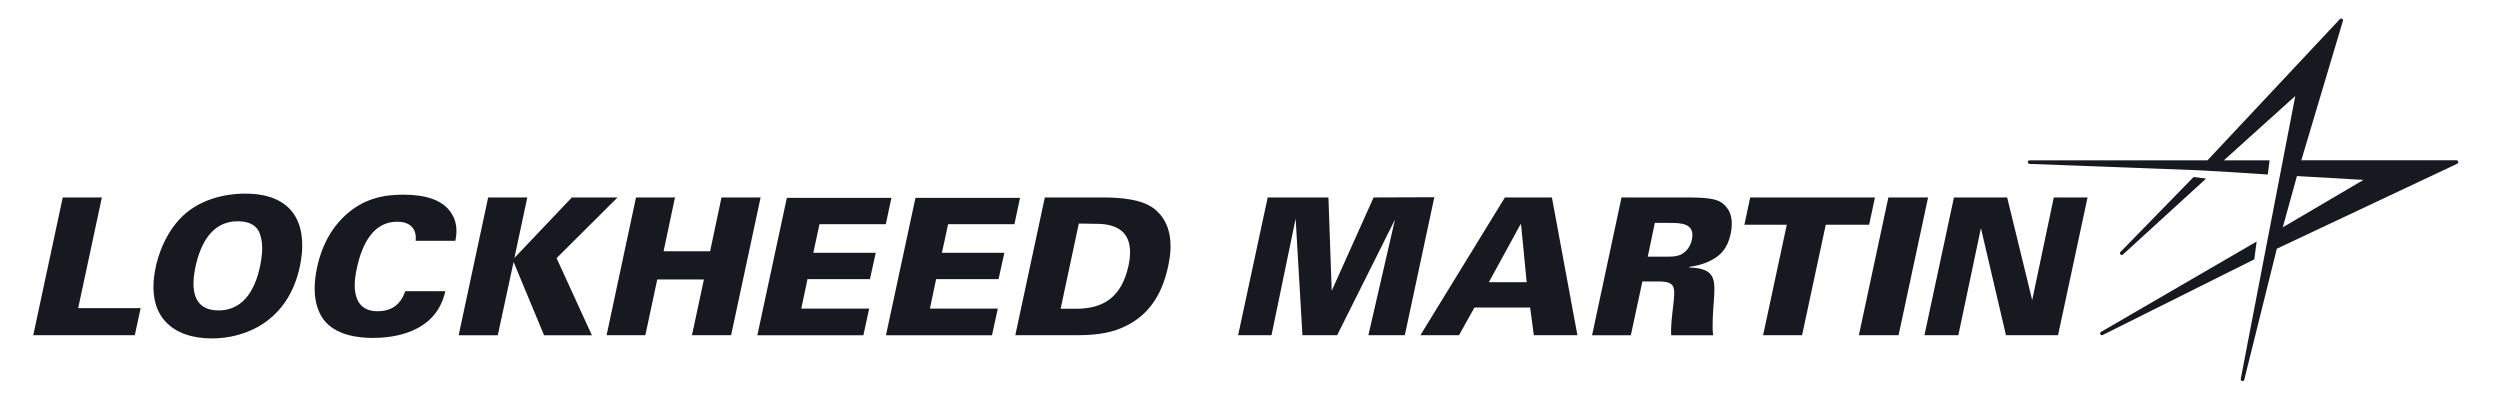 <svg width="244" height="40" viewBox="0 0 244 40" fill="none" xmlns="http://www.w3.org/2000/svg">
<path d="M6.125 19.271H9.943L7.63 30.074H13.725L13.158 32.716H3.245L6.125 19.271Z" fill="#171920"/>
<path d="M18.192 20.761C20.279 19.048 22.919 18.897 23.916 18.897C29.334 18.897 29.974 22.755 29.261 26.029C28.112 31.391 23.916 33.032 20.679 33.032C17.064 33.032 14.126 31.06 15.203 26.051C15.384 25.159 16.119 22.481 18.192 20.761ZM21.319 30.297C24.01 30.297 24.992 27.836 25.385 25.979C25.777 24.101 25.537 23.165 25.254 22.567C24.861 21.819 24.032 21.596 23.203 21.596C20.715 21.596 19.588 23.719 19.079 26.029C18.628 28.174 18.81 30.297 21.319 30.297Z" fill="#171920"/>
<path d="M40.569 23.503C40.7 22.143 39.834 21.639 38.765 21.639C36.489 21.639 35.361 23.704 34.831 26.166C34.642 26.986 33.943 30.376 36.86 30.376C38.852 30.376 39.362 28.944 39.551 28.419H43.464C42.54 32.629 38.14 32.982 36.365 32.982C35.049 32.982 32.772 32.758 31.587 31.197C30.438 29.635 30.649 27.49 30.947 26.094C31.34 24.252 32.169 22.409 33.754 20.97C35.485 19.408 37.369 18.998 39.347 18.998C41.551 18.998 43.114 19.516 43.936 20.639C44.787 21.79 44.54 23.006 44.445 23.503H40.569Z" fill="#171920"/>
<path d="M47.645 19.271H51.464L50.206 25.173L55.813 19.271H60.271L54.322 25.195L57.769 32.723H53.1L50.126 25.569L48.584 32.723H44.765L47.645 19.271Z" fill="#171920"/>
<path d="M62.075 19.271H65.879L64.766 24.525H69.305L70.418 19.271H74.236L71.356 32.716H67.537L68.701 27.275H64.148L62.985 32.716H59.203L62.075 19.271Z" fill="#171920"/>
<path d="M76.796 19.314H87L86.454 21.884H79.981L79.378 24.676H85.472L84.905 27.246H78.81L78.207 30.117H84.832L84.265 32.723H73.916L76.796 19.314Z" fill="#171920"/>
<path d="M89.349 19.314H99.553L99.008 21.884H92.535L91.931 24.676H98.026L97.459 27.246H91.364L90.76 30.117H97.386L96.819 32.723H86.469L89.349 19.314Z" fill="#171920"/>
<path d="M101.975 19.271H107.714C109.336 19.271 111.459 19.437 112.667 20.387C114.383 21.747 114.456 23.964 114.019 25.958C113.379 28.937 111.947 31.14 108.972 32.198C107.466 32.716 105.808 32.716 104.87 32.716H99.095L101.975 19.271ZM103.517 30.132H105.139C107.641 30.11 109.466 29.052 110.143 25.922C111.008 21.841 107.925 21.841 106.775 21.841L105.292 21.819L103.517 30.132Z" fill="#171920"/>
<path d="M123.728 19.271H129.655L129.975 28.383L134.063 19.271L139.99 19.25L137.11 32.715H133.554L136.15 21.43L130.506 32.715H127.117L126.455 21.337L124.099 32.715H120.841L123.728 19.271Z" fill="#171920"/>
<path d="M146.878 19.271H151.467L153.954 32.716H149.7L149.343 30.017H143.903L142.398 32.716H138.63L146.878 19.271ZM149.002 27.541L148.456 21.898H148.398L145.314 27.541H149.002Z" fill="#171920"/>
<path d="M158.26 19.271H164.544C166.988 19.271 167.897 19.423 168.515 20.243C168.857 20.653 169.213 21.395 168.908 22.849C168.588 24.317 167.853 24.95 167.119 25.346C166.137 25.886 165.293 25.979 164.9 26.037L164.879 26.109C167.511 26.181 167.402 27.34 167.271 29.405C167.199 30.319 167.082 31.773 167.199 32.723H163.111C163.053 31.902 163.184 30.881 163.322 29.686C163.489 28.066 163.569 27.469 161.875 27.469H160.297L159.169 32.723H155.387L158.26 19.271ZM160.82 25.051H162.231C163.06 25.051 163.475 25.051 163.809 24.936C164.697 24.677 165.031 23.834 165.126 23.41C165.482 21.755 164.013 21.755 162.922 21.755H161.511L160.82 25.051Z" fill="#171920"/>
<path d="M174.391 21.934H170.253L170.82 19.271H182.995L182.428 21.934H178.195L175.882 32.716H172.078L174.391 21.934Z" fill="#171920"/>
<path d="M184.305 19.271H188.181L185.301 32.716H181.425L184.305 19.271Z" fill="#171920"/>
<path d="M190.705 19.271H195.898L198.342 29.29L200.451 19.271H203.745L200.865 32.716H195.782L193.338 22.265L191.134 32.716H187.825L190.705 19.271Z" fill="#171920"/>
<path d="M224.603 15.658L228.669 2.034C228.72 1.861 228.494 1.739 228.37 1.869L215.446 15.651H198.093C197.868 15.651 197.853 15.982 198.086 15.996L214.537 16.616L217.934 16.81L221.338 17.033L221.512 15.651H217.047L224.021 9.368L222.807 15.651L221.032 24.849L218.697 36.983C218.654 37.199 218.981 37.279 219.039 37.063L222.218 24.273L239.833 15.975C240 15.896 239.942 15.644 239.753 15.644H224.603V15.658ZM224.181 17.184L230.676 17.558L222.799 22.186L224.181 17.184Z" fill="#171920"/>
<path d="M215.315 17.428L214.093 17.277L206.959 24.59C206.806 24.748 207.031 24.985 207.199 24.842L215.315 17.428Z" fill="#171920"/>
<path d="M220.021 25.31L220.246 23.575L205.06 32.392C204.871 32.507 205.024 32.795 205.228 32.694L220.021 25.31Z" fill="#171920"/>
</svg>
